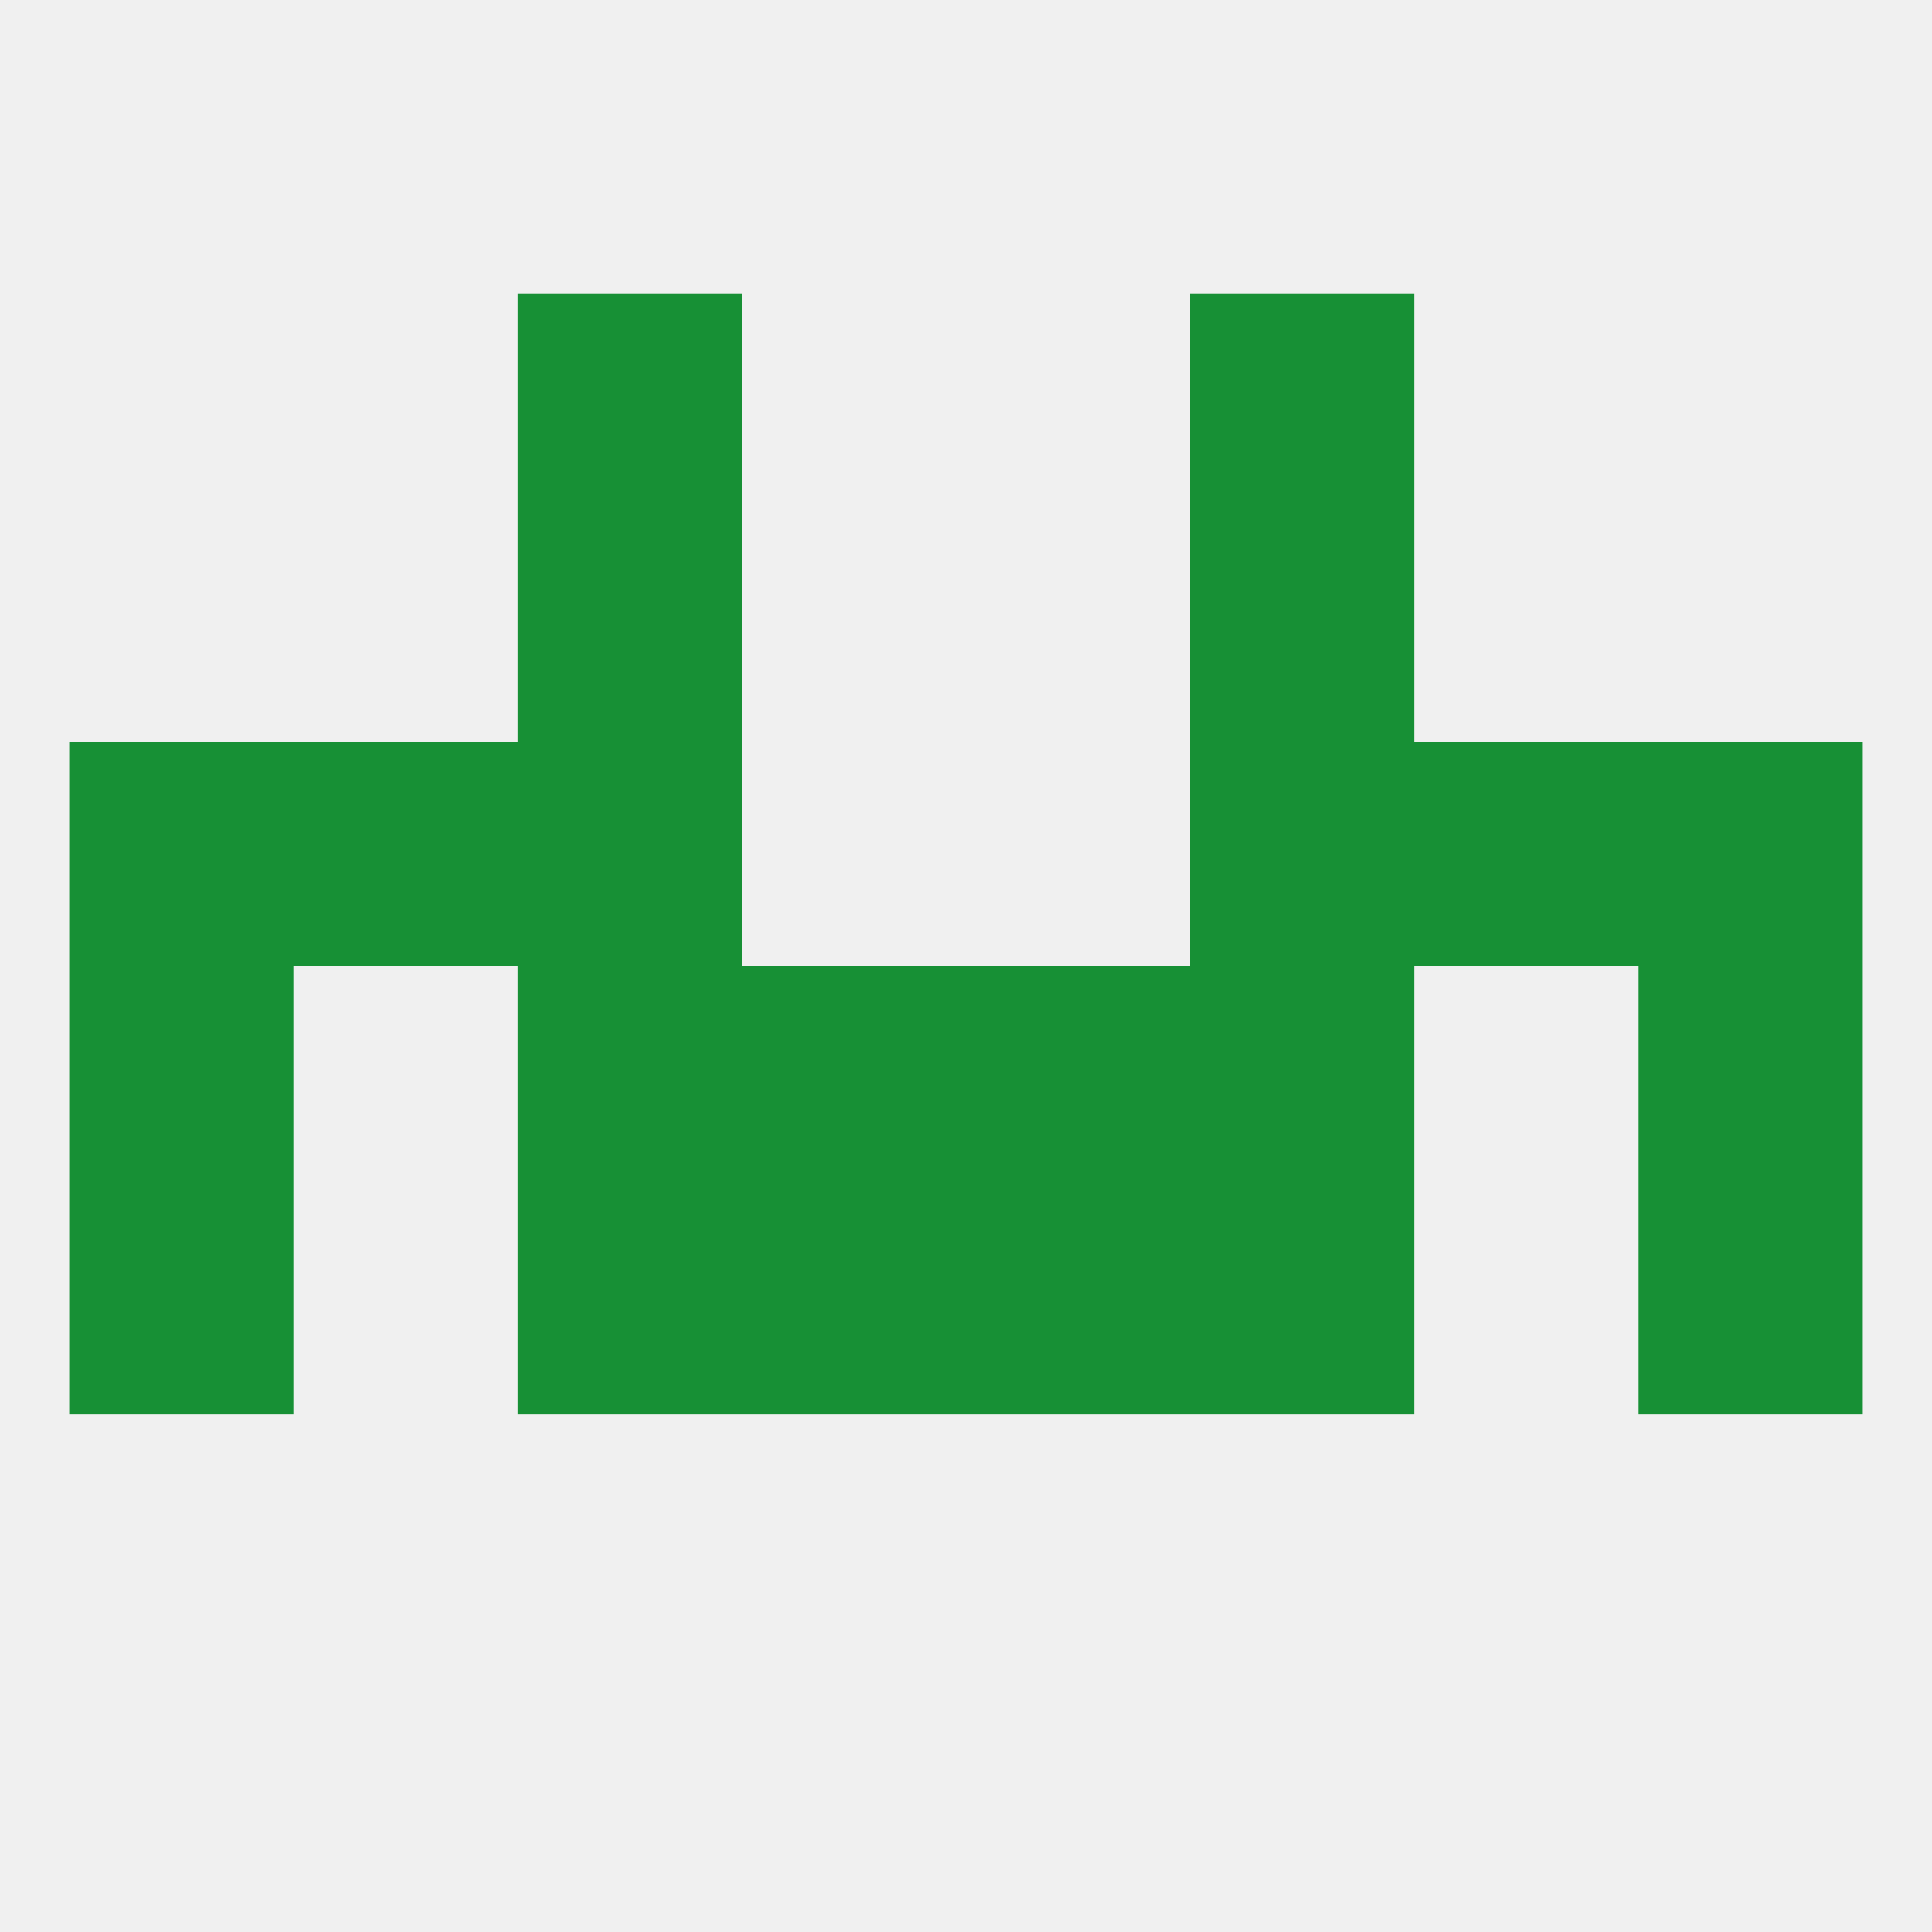 
<!--   <?xml version="1.0"?> -->
<svg version="1.1" baseprofile="full" xmlns="http://www.w3.org/2000/svg" xmlns:xlink="http://www.w3.org/1999/xlink" xmlns:ev="http://www.w3.org/2001/xml-events" width="250" height="250" viewBox="0 0 250 250" >
	<rect width="100%" height="100%" fill="rgba(240,240,240,255)"/>

	<rect x="67" y="38" width="29" height="29" fill="rgba(23,144,53,255)"/>
	<rect x="154" y="38" width="29" height="29" fill="rgba(23,144,53,255)"/>
	<rect x="154" y="125" width="29" height="29" fill="rgba(23,144,53,255)"/>
	<rect x="9" y="125" width="29" height="29" fill="rgba(23,144,53,255)"/>
	<rect x="212" y="125" width="29" height="29" fill="rgba(23,144,53,255)"/>
	<rect x="96" y="125" width="29" height="29" fill="rgba(23,144,53,255)"/>
	<rect x="125" y="125" width="29" height="29" fill="rgba(23,144,53,255)"/>
	<rect x="67" y="125" width="29" height="29" fill="rgba(23,144,53,255)"/>
	<rect x="9" y="154" width="29" height="29" fill="rgba(23,144,53,255)"/>
	<rect x="212" y="154" width="29" height="29" fill="rgba(23,144,53,255)"/>
	<rect x="96" y="154" width="29" height="29" fill="rgba(23,144,53,255)"/>
	<rect x="125" y="154" width="29" height="29" fill="rgba(23,144,53,255)"/>
	<rect x="67" y="154" width="29" height="29" fill="rgba(23,144,53,255)"/>
	<rect x="154" y="154" width="29" height="29" fill="rgba(23,144,53,255)"/>
	<rect x="67" y="96" width="29" height="29" fill="rgba(23,144,53,255)"/>
	<rect x="154" y="96" width="29" height="29" fill="rgba(23,144,53,255)"/>
	<rect x="9" y="96" width="29" height="29" fill="rgba(23,144,53,255)"/>
	<rect x="212" y="96" width="29" height="29" fill="rgba(23,144,53,255)"/>
	<rect x="38" y="96" width="29" height="29" fill="rgba(23,144,53,255)"/>
	<rect x="183" y="96" width="29" height="29" fill="rgba(23,144,53,255)"/>
	<rect x="67" y="67" width="29" height="29" fill="rgba(23,144,53,255)"/>
	<rect x="154" y="67" width="29" height="29" fill="rgba(23,144,53,255)"/>
</svg>